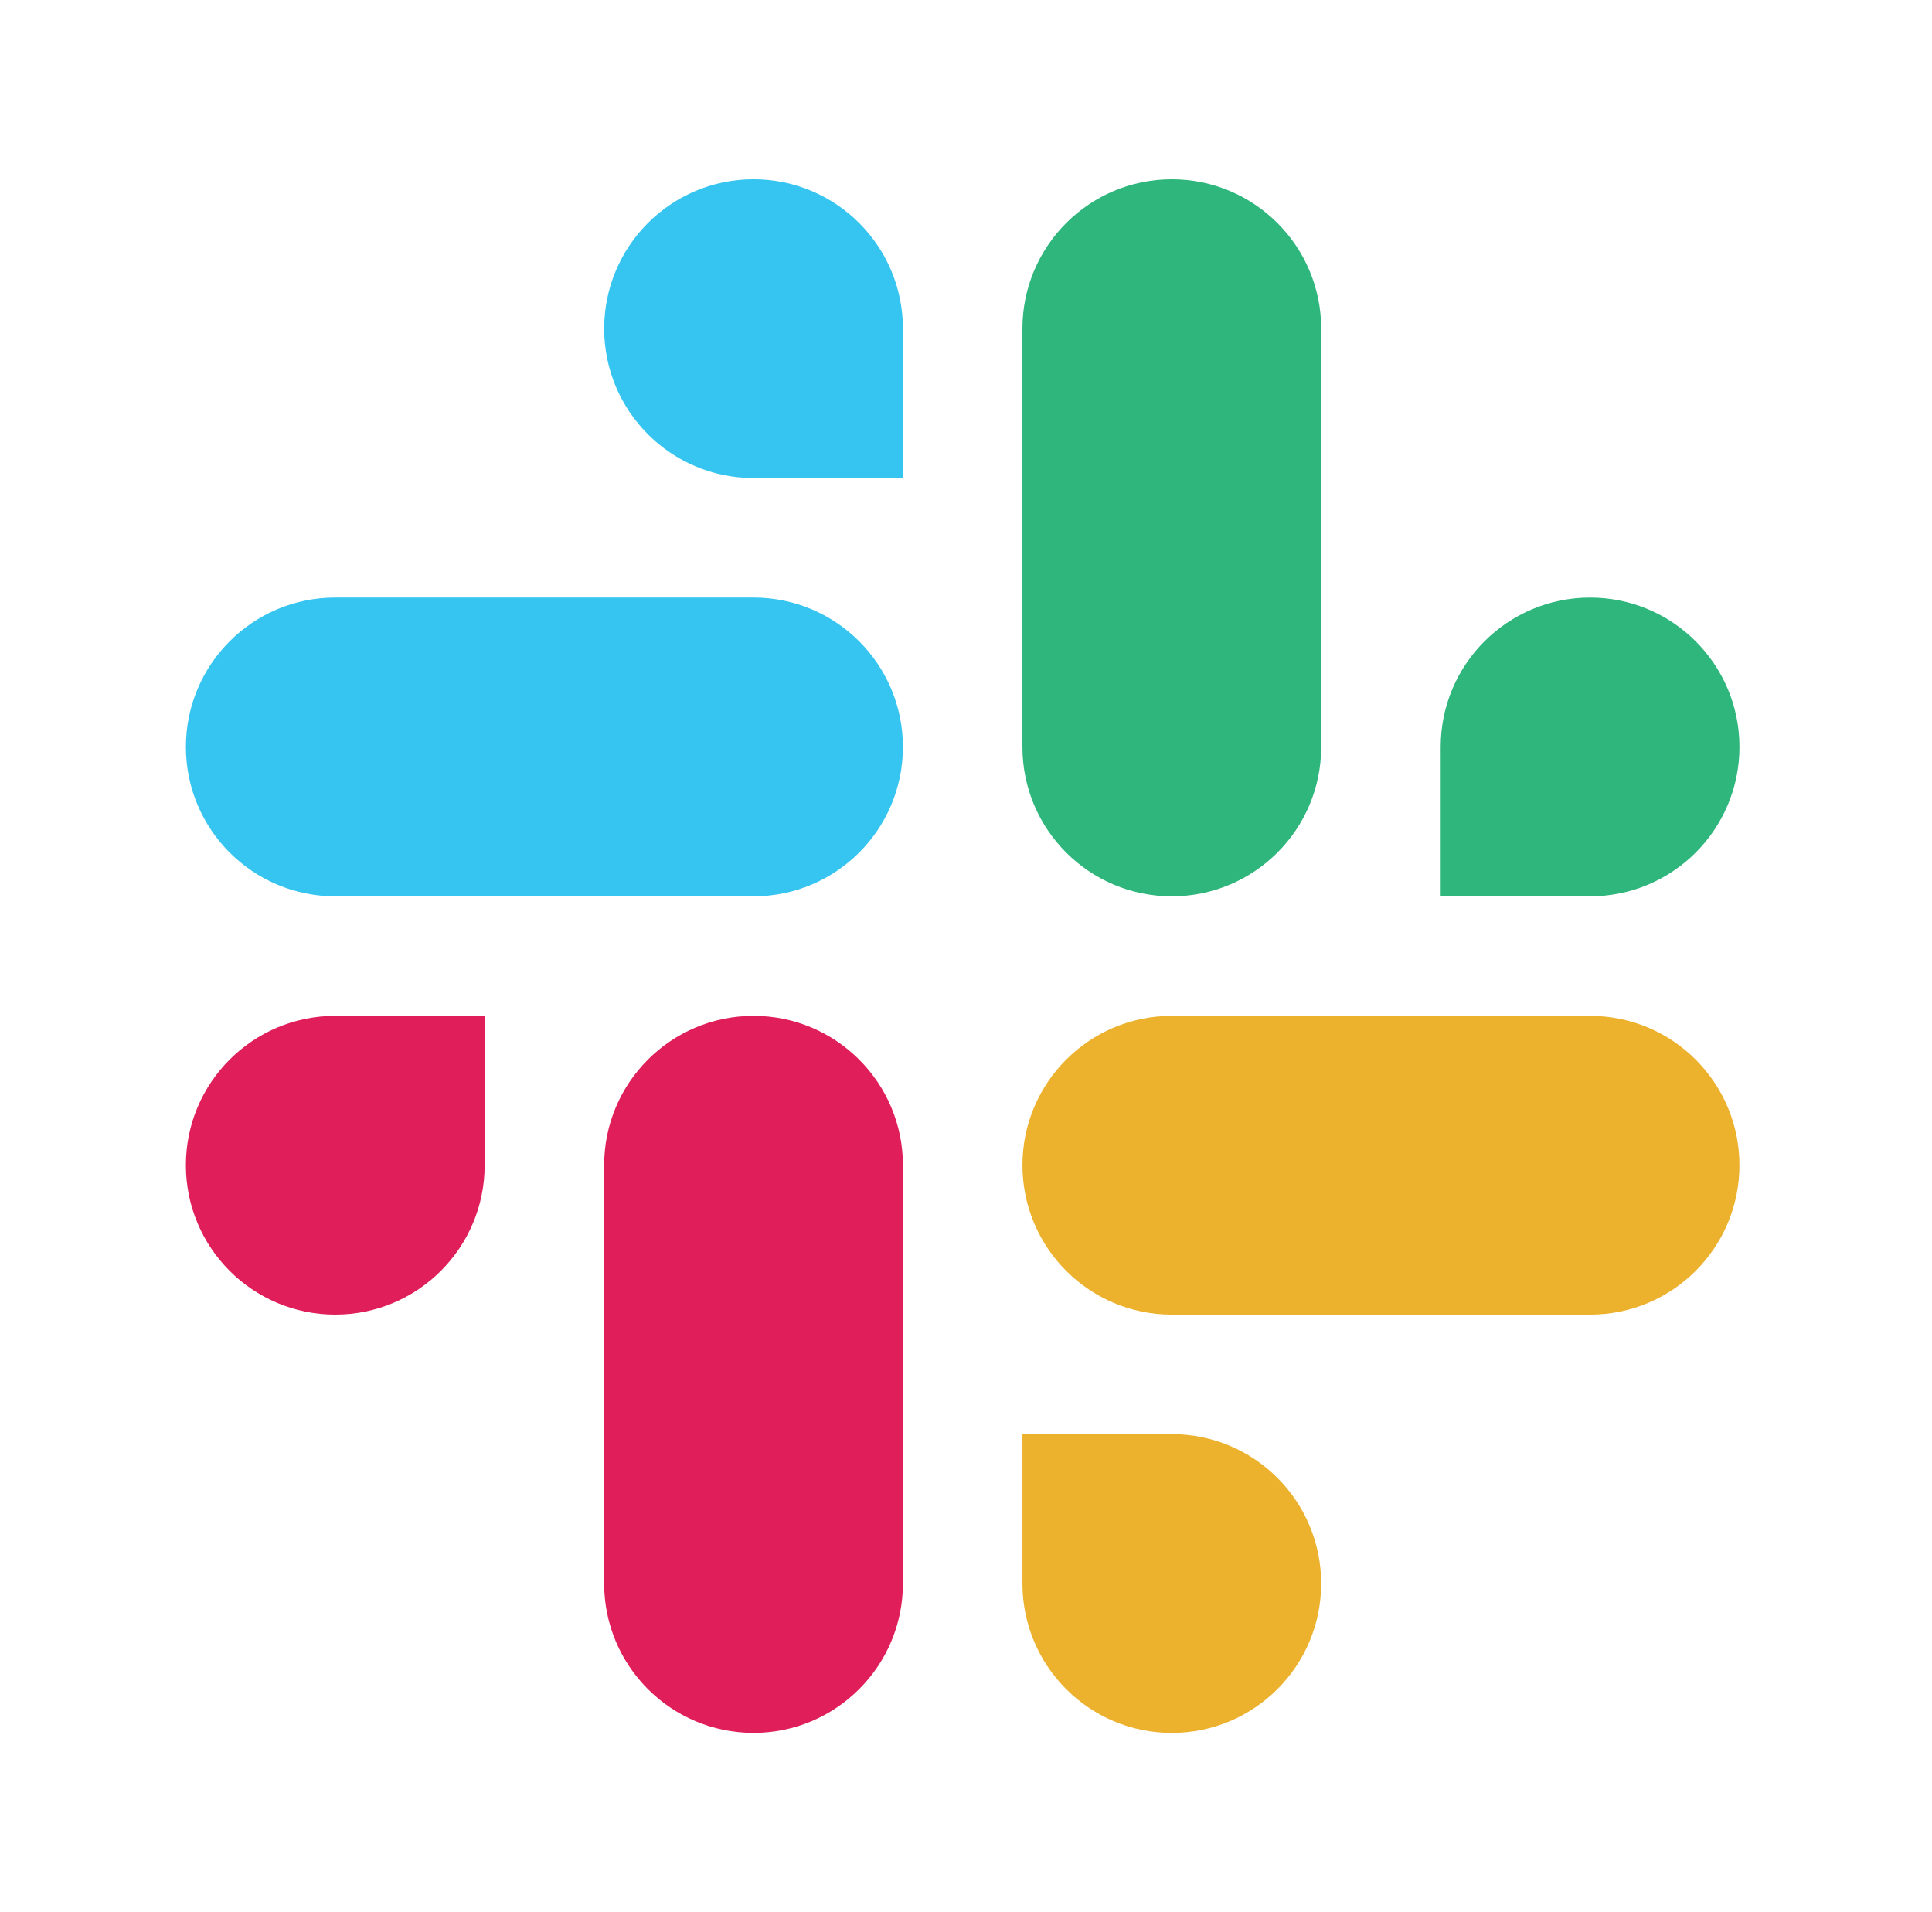 <svg width="97" height="96" viewBox="0 0 97 96" fill="none" xmlns="http://www.w3.org/2000/svg">
<path d="M79.834 45C83.976 45 87.333 41.642 87.333 37.5V37.5C87.333 33.359 83.975 30.001 79.834 30.001V30.001C75.691 30.001 72.333 33.359 72.333 37.501V45H79.834ZM58.833 45C62.975 45 66.333 41.642 66.333 37.5V16.501C66.333 12.359 62.975 9.001 58.833 9.001V9.001C54.691 9.001 51.333 12.359 51.333 16.501V37.5C51.333 41.642 54.691 45 58.833 45V45Z" fill="#2EB67D"/>
<path d="M16.833 51C12.691 51 9.333 54.358 9.333 58.5V58.5C9.333 62.641 12.691 65.999 16.833 65.999V65.999C20.975 65.999 24.333 62.641 24.333 58.499V51H16.833ZM37.833 51C33.691 51 30.333 54.358 30.333 58.5V79.499C30.333 83.641 33.691 86.999 37.833 86.999V86.999C41.975 86.999 45.333 83.641 45.333 79.499V58.5C45.333 54.358 41.975 51 37.833 51V51Z" fill="#E01E5A"/>
<path d="M51.334 79.501C51.334 83.642 54.691 87 58.833 87V87C62.975 87 66.332 83.642 66.332 79.5V79.5C66.332 75.358 62.975 72 58.833 72L51.334 72L51.334 79.501ZM51.334 58.5C51.334 62.642 54.692 66 58.834 66L79.832 66C83.975 66 87.332 62.642 87.332 58.5V58.5C87.332 54.358 83.975 51 79.832 51L58.834 51C54.692 51 51.334 54.358 51.334 58.5V58.5Z" fill="#ECB22E"/>
<path d="M45.333 16.499C45.333 12.358 41.975 9 37.833 9V9C33.691 9 30.334 12.358 30.334 16.5V16.5C30.334 20.642 33.692 24 37.834 24L45.333 24L45.333 16.499ZM45.333 37.5C45.333 33.358 41.975 30 37.833 30L16.834 30C12.692 30 9.334 33.358 9.334 37.5V37.5C9.334 41.642 12.692 45 16.834 45L37.833 45C41.975 45 45.333 41.642 45.333 37.5V37.5Z" fill="#36C5F0"/>
</svg>
